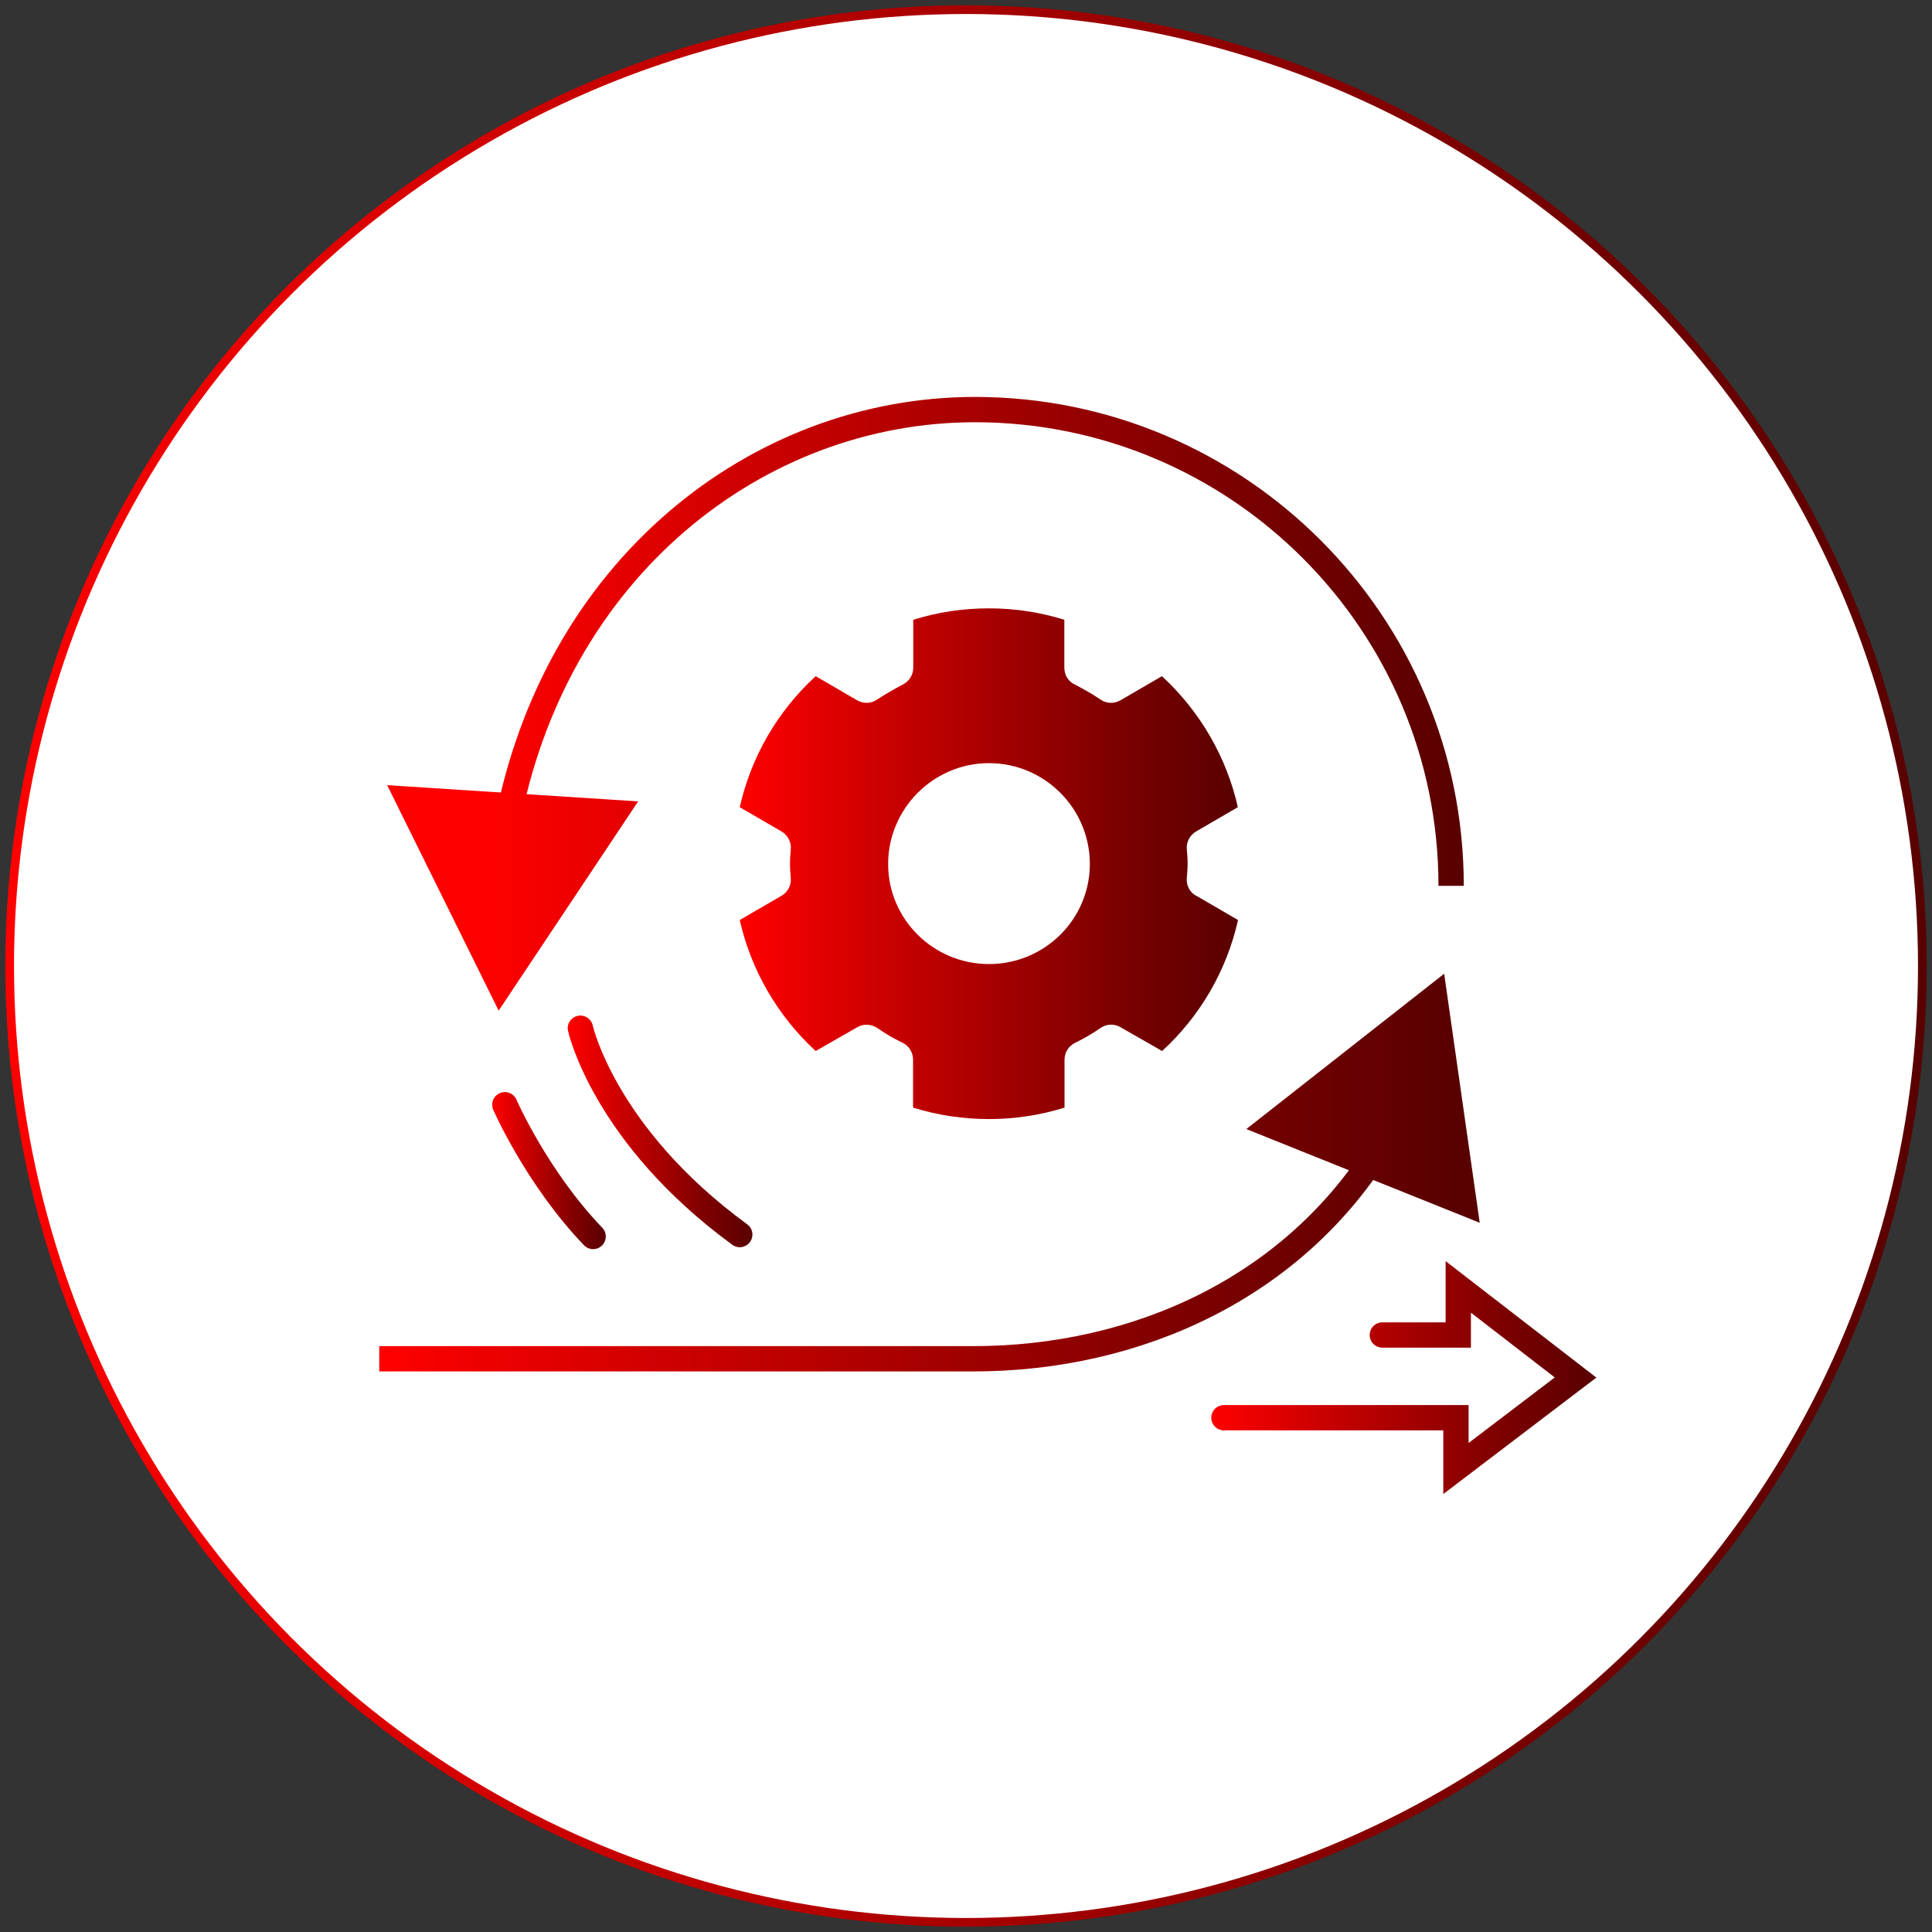 <?xml version="1.0" encoding="UTF-8"?>
<svg id="Layer_1" data-name="Layer 1" xmlns="http://www.w3.org/2000/svg" xmlns:xlink="http://www.w3.org/1999/xlink" viewBox="0 0 100 100">
  <rect x="0" y="0" width="100" height="100" fill="#333333" stroke="none"/>
  <defs>
    <style>
      .cls-1 {
        stroke: url(#linear-gradient);
        stroke-width: .45px;
      }

      .cls-1, .cls-2, .cls-3, .cls-4, .cls-5, .cls-6 {
        stroke-miterlimit: 10;
      }

      .cls-1, .cls-2, .cls-3, .cls-5 {
        stroke-linecap: round;
      }

      .cls-1, .cls-7 {
        fill: #fff;
      }

      .cls-2 {
        stroke: url(#linear-gradient-7);
      }

      .cls-2, .cls-3, .cls-4, .cls-5, .cls-6 {
        fill: none;
        stroke-width: 1.31px;
      }

      .cls-8 {
        fill: url(#linear-gradient-6);
      }

      .cls-8, .cls-7, .cls-9, .cls-10 {
        stroke-width: 0px;
      }

      .cls-9 {
        fill: url(#linear-gradient-2);
      }

      .cls-3 {
        stroke: url(#linear-gradient-9);
      }

      .cls-4 {
        stroke: url(#linear-gradient-5);
      }

      .cls-5 {
        stroke: url(#linear-gradient-8);
      }

      .cls-6 {
        stroke: url(#linear-gradient-3);
      }

      .cls-10 {
        fill: url(#linear-gradient-4);
      }
    </style>
    <linearGradient id="linear-gradient" x1=".27" y1="50" x2="99.73" y2="50" gradientUnits="userSpaceOnUse">
      <stop offset="0" stop-color="red"/>
      <stop offset=".27" stop-color="#ce0000"/>
      <stop offset=".77" stop-color="#7a0000"/>
      <stop offset="1" stop-color="#590000"/>
    </linearGradient>
    <linearGradient id="linear-gradient-2" x1="38.3" y1="44.7" x2="64.07" y2="44.7" xlink:href="#linear-gradient"/>
    <linearGradient id="linear-gradient-3" x1="25.01" y1="33.2" x2="75.76" y2="33.2" xlink:href="#linear-gradient"/>
    <linearGradient id="linear-gradient-4" x1="25.01" y1="46.48" x2="75.76" y2="46.48" xlink:href="#linear-gradient"/>
    <linearGradient id="linear-gradient-5" x1="19.63" y1="64.93" x2="75.39" y2="64.93" xlink:href="#linear-gradient"/>
    <linearGradient id="linear-gradient-6" x1="19.63" y1="56.85" x2="75.39" y2="56.85" xlink:href="#linear-gradient"/>
    <linearGradient id="linear-gradient-7" x1="62.7" y1="71.31" x2="82.62" y2="71.31" xlink:href="#linear-gradient"/>
    <linearGradient id="linear-gradient-8" x1="29.39" y1="58.56" x2="38.95" y2="58.56" xlink:href="#linear-gradient"/>
    <linearGradient id="linear-gradient-9" x1="25.47" y1="60.59" x2="31.35" y2="60.59" xlink:href="#linear-gradient"/>
  </defs>
  <circle class="cls-1" cx="50" cy="50" r="49.5"/>
  <g>
    <g>
      <path class="cls-9" d="m61.93,46.37l2.15,1.25c-.58,2.59-1.95,4.97-3.93,6.78l-2.15-1.23c-.32-.19-.72-.18-1.04.04-.4.28-.83.53-1.3.76-.35.16-.56.51-.56.88v2.48c-2.52.79-5.3.79-7.84,0v-2.48c0-.37-.21-.72-.55-.88-.48-.23-.9-.48-1.3-.76-.32-.21-.72-.23-1.04-.04l-2.15,1.23c-1.97-1.81-3.35-4.19-3.93-6.78l2.15-1.25c.33-.18.53-.55.49-.93-.02-.23-.04-.48-.04-.74s.02-.51.04-.74c.04-.37-.16-.74-.49-.93l-2.15-1.25c.58-2.59,1.95-4.97,3.93-6.78l2.15,1.25c.32.18.72.18,1.04-.05.4-.26.83-.51,1.3-.76.33-.16.56-.49.56-.88v-2.48c2.52-.79,5.3-.79,7.82,0v2.48c0,.39.21.72.56.88.48.25.9.49,1.3.76.32.23.72.23,1.04.05l2.15-1.25c1.97,1.81,3.35,4.19,3.93,6.78l-2.15,1.25c-.33.19-.53.56-.49.93.02.23.04.48.04.74s-.02.51-.04.74c-.04.39.16.76.49.93Z"/>
      <path class="cls-7" d="m56.41,44.72c0,2.87-2.35,5.18-5.22,5.18s-5.22-2.31-5.22-5.18,2.35-5.22,5.22-5.22,5.22,2.34,5.22,5.22Z"/>
    </g>
    <g>
      <path class="cls-6" d="m26.19,42.95c2.44-13.55,13.05-21.75,24.27-21.75,13.61,0,24.65,11.04,24.65,24.65"/>
      <polygon class="cls-10" points="33.03 41.48 25.81 52.31 20.04 40.64 33.03 41.48"/>
    </g>
    <g>
      <path class="cls-4" d="m19.63,70.33h30.75c8.49,0,16.64-3.71,21.15-11.12"/>
      <polygon class="cls-8" points="76.59 63.29 74.75 50.4 64.51 58.44 76.59 63.29"/>
    </g>
    <polyline class="cls-2" points="63.35 73.38 75.36 73.38 75.36 76.01 81.55 71.3 75.48 66.61 75.48 69.1 71.55 69.1"/>
    <path class="cls-5" d="m30.04,53.22s1.22,5.54,8.25,10.68"/>
    <path class="cls-3" d="m26.13,57.18s1.65,3.78,4.57,6.82"/>
  </g>
</svg>